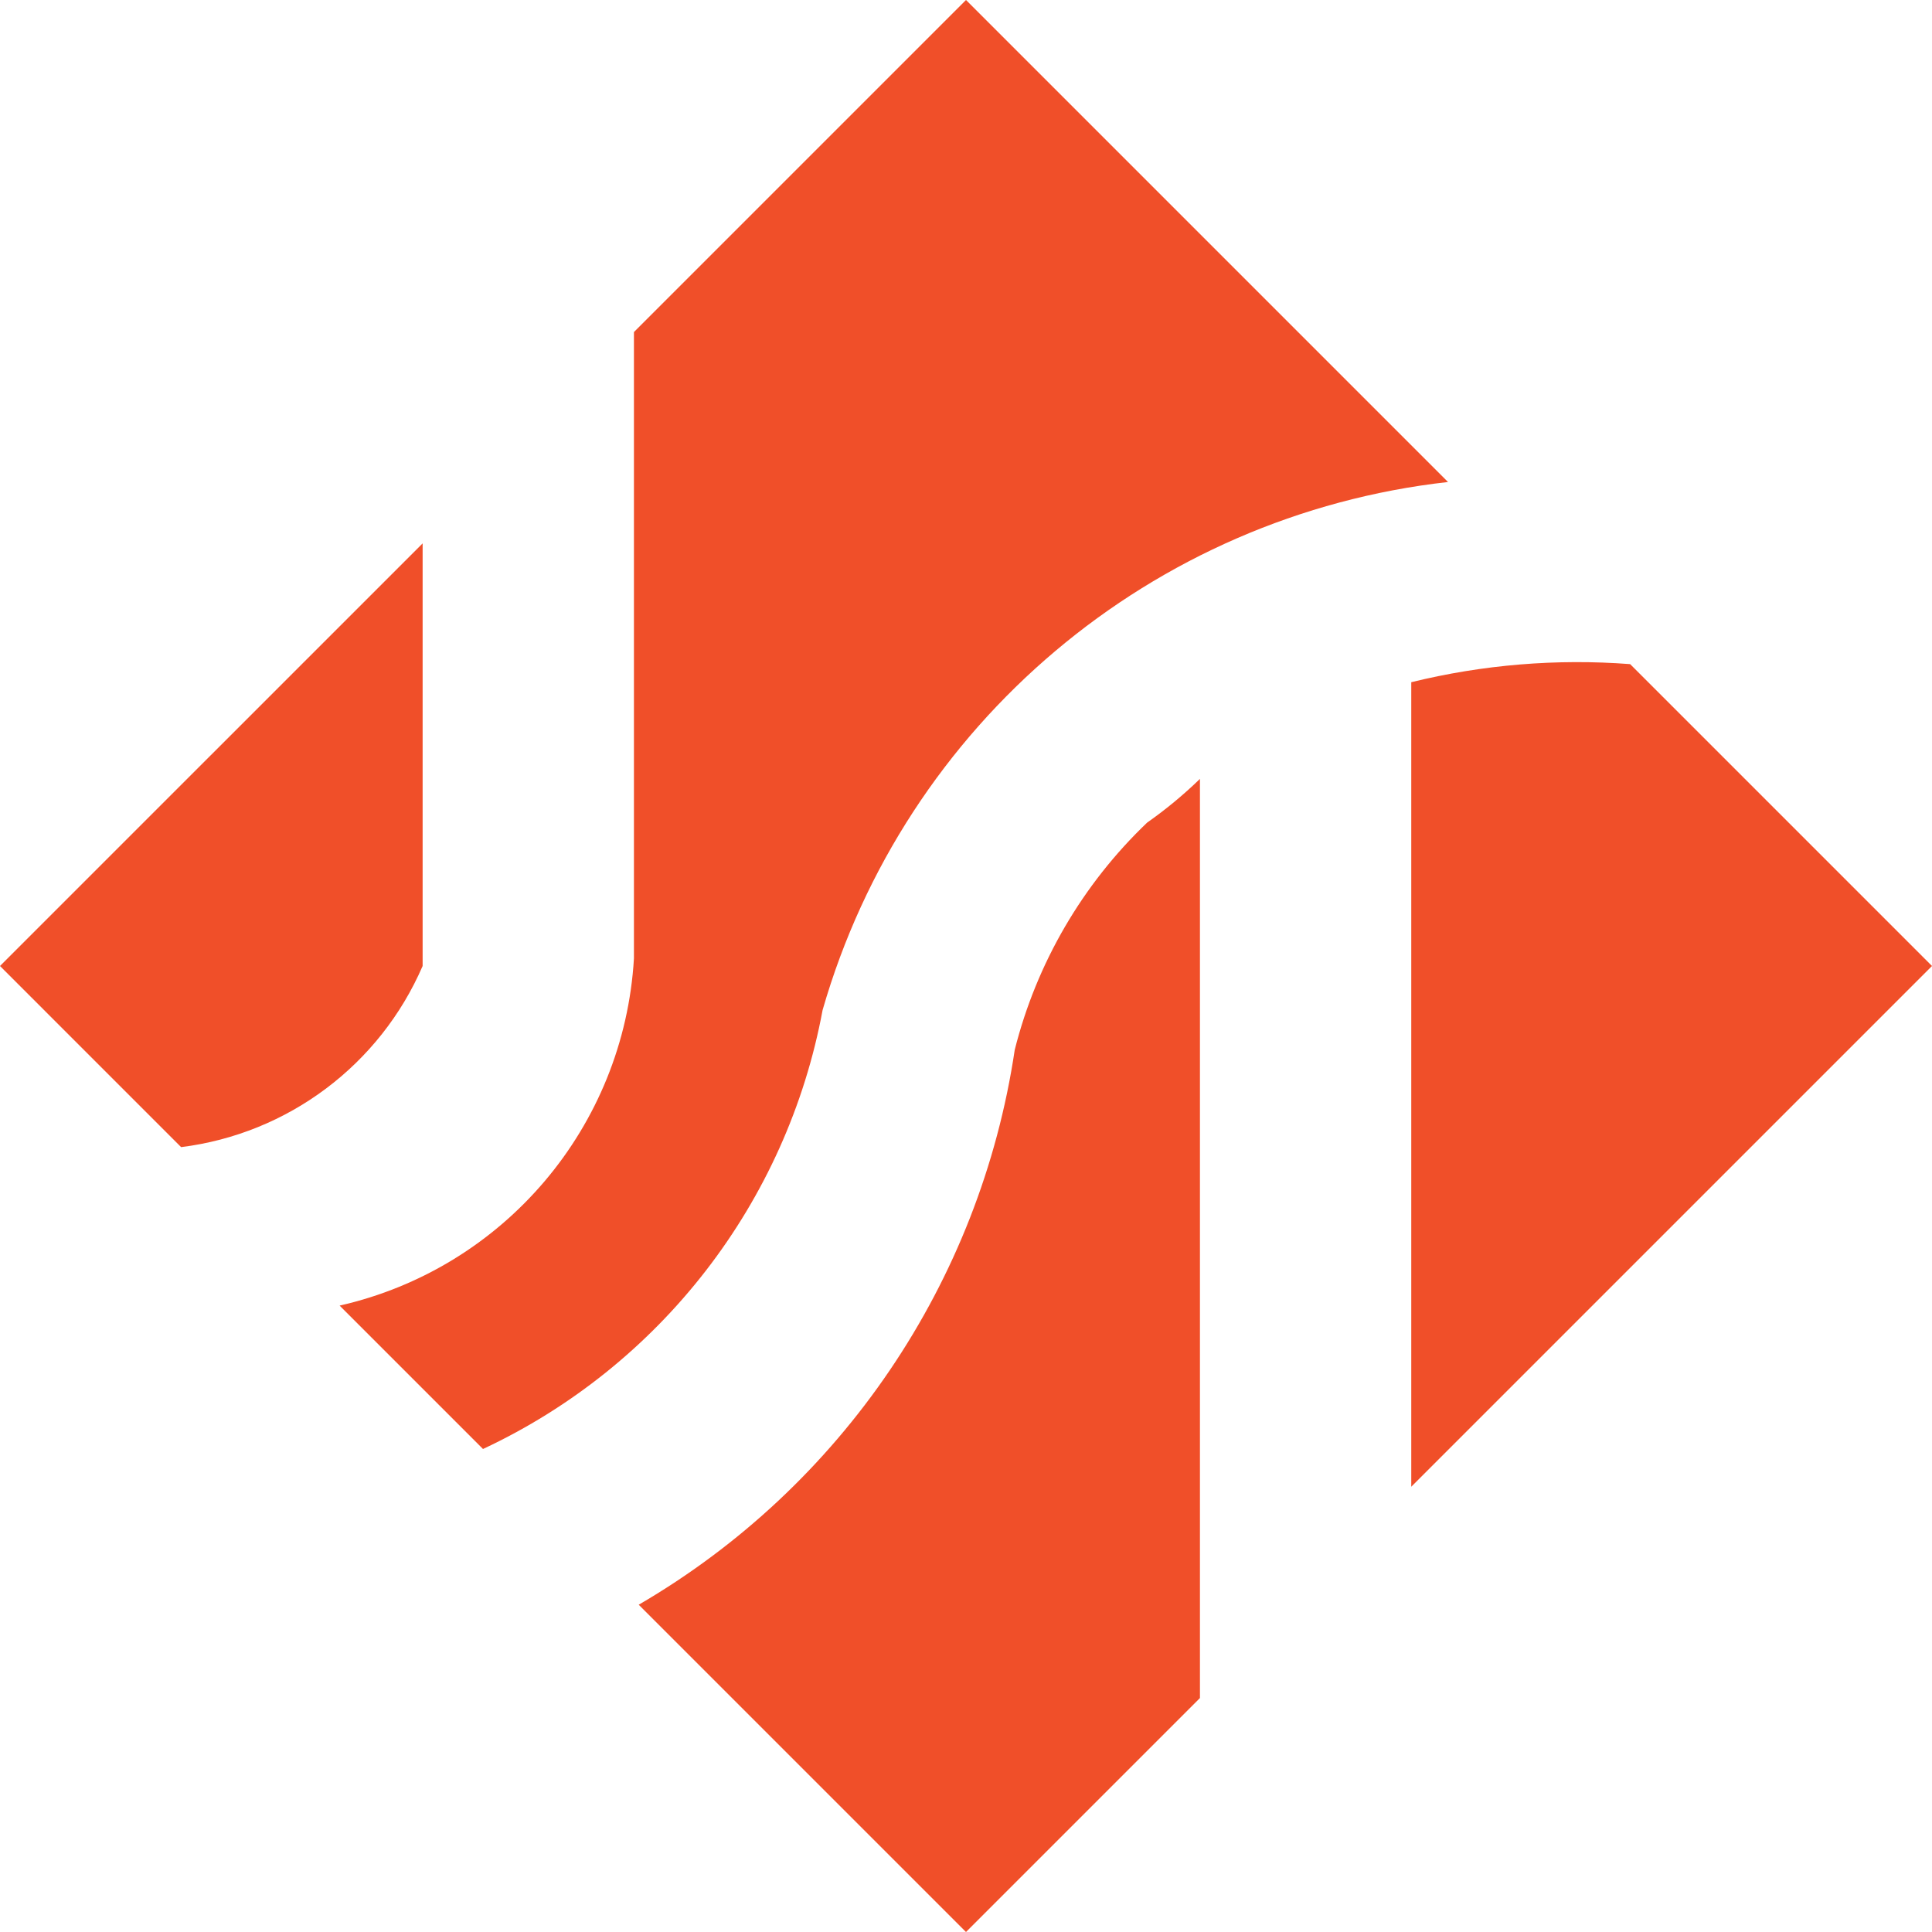 <svg xmlns="http://www.w3.org/2000/svg" id="Layer_2" width="432" height="432" viewBox="0 0 432 432"><defs><style>.cls-1{fill:#f04f29;}</style></defs><g id="Logo"><path class="cls-1" d="m0,216l94.501-94.5v94.5c-9.561,22.107-30.101,37.512-54.002,40.5L0,216ZM216,0l-74.25,74.25v140.062c-2.222,37.635-29.048,69.275-65.812,77.625l32.062,32.062c39.665-18.551,67.941-55.099,75.936-98.153,18.437-64.021,73.636-110.625,139.841-118.069L216,0Zm0,432l52.312-52.312v-205.526c-3.674,3.566-7.623,6.835-11.812,9.776-14.455,13.809-24.718,31.419-29.602,50.807-7.74,51.976-38.672,97.623-84.079,124.075l73.181,73.181Zm99.562-99.562l116.438-116.438-67.5-67.5c-16.424-1.25-32.941.114-48.938,4.043v179.894Z"></path></g></svg>